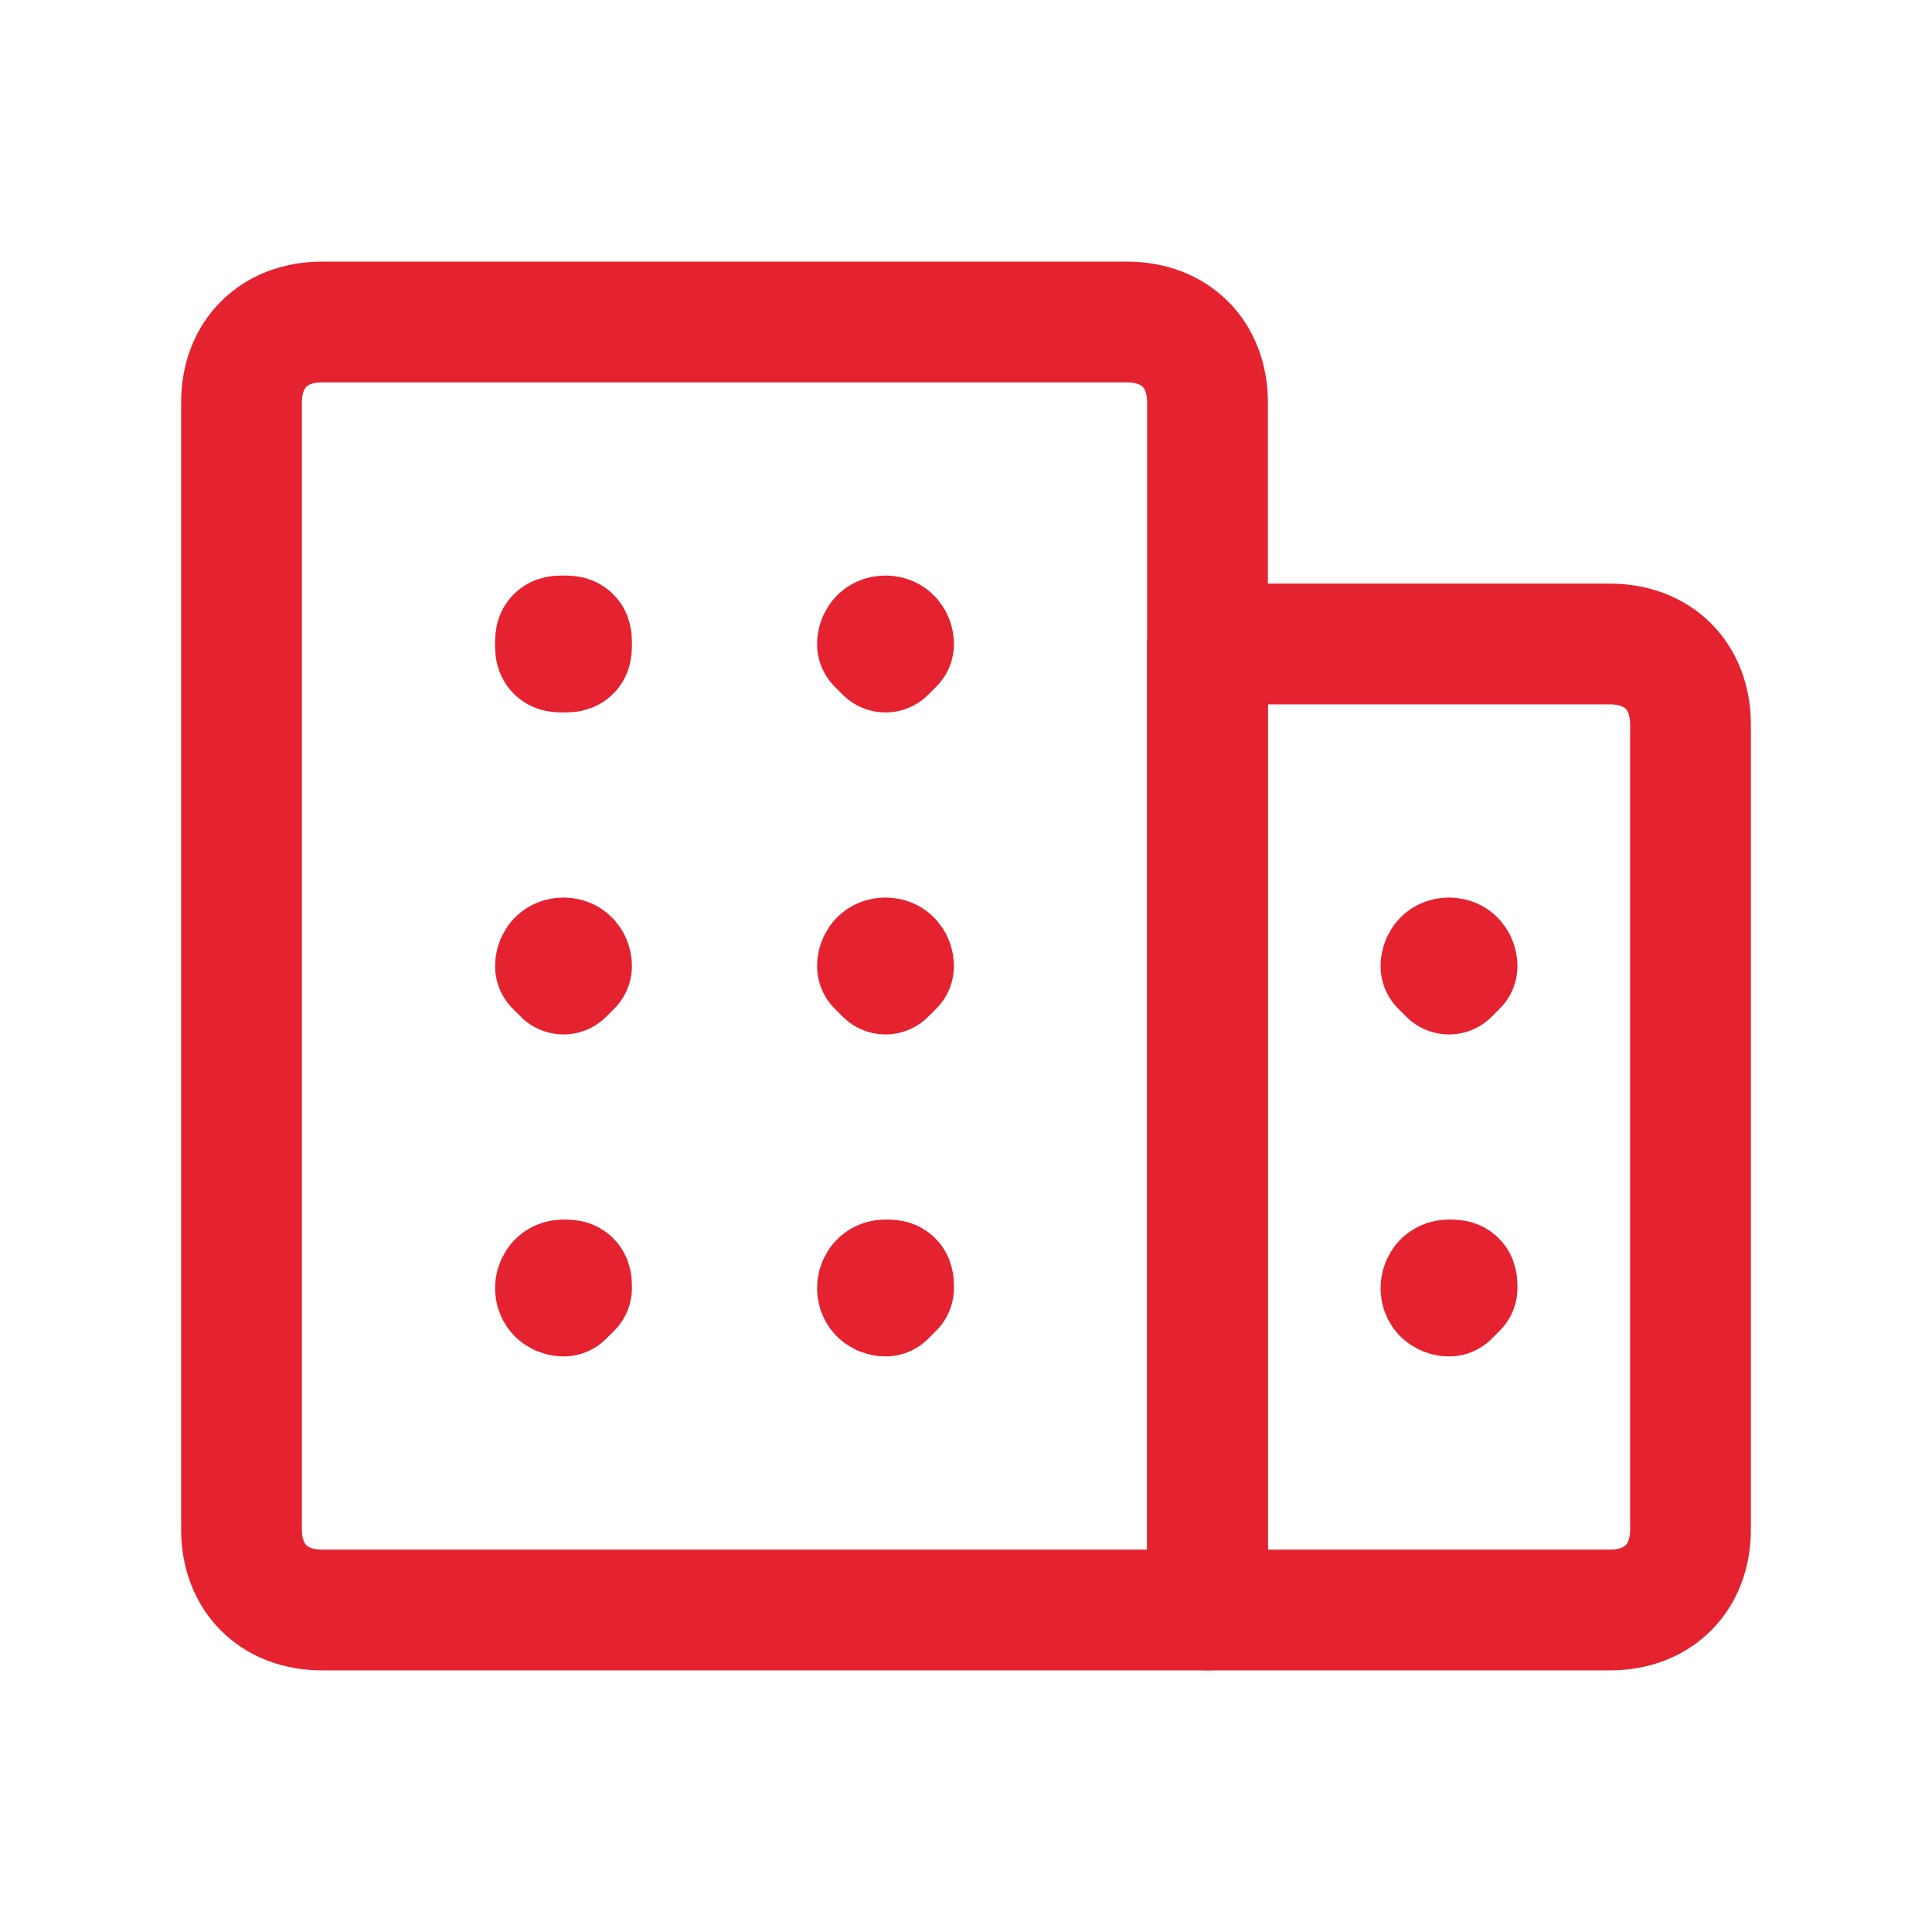 <svg xmlns="http://www.w3.org/2000/svg" xmlns:xlink="http://www.w3.org/1999/xlink" id="Layer_3" x="0px" y="0px" viewBox="0 0 24 24" style="enable-background:new 0 0 24 24;" xml:space="preserve"> <style type="text/css"> .st0{fill:none;stroke:#E5222F;stroke-width:1.5;stroke-linecap:round;stroke-linejoin:round;} </style> <path class="st0" d="M4,4h10c0.6,0,1,0.4,1,1v15l0,0H4c-0.6,0-1-0.4-1-1V5C3,4.4,3.4,4,4,4z"></path> <path class="st0" d="M15,8h5c0.6,0,1,0.4,1,1v10c0,0.6-0.4,1-1,1h-5l0,0V8L15,8z"></path> <path class="st0" d="M7,7.9C6.9,7.9,6.9,7.9,6.9,8S6.9,8.1,7,8.1S7.1,8.1,7.1,8S7.1,7.9,7,7.9"></path> <path class="st0" d="M11,7.9c-0.1,0-0.1,0.1-0.1,0.1s0.1,0.1,0.1,0.1s0.1-0.1,0.1-0.1S11.1,7.9,11,7.9"></path> <path class="st0" d="M7,11.9c-0.1,0-0.1,0.1-0.1,0.1s0.1,0.1,0.1,0.1s0.1-0.1,0.1-0.1S7.1,11.9,7,11.9"></path> <path class="st0" d="M11,11.9c-0.1,0-0.1,0.1-0.1,0.1s0.1,0.1,0.1,0.1s0.1-0.1,0.1-0.1S11.1,11.9,11,11.9"></path> <path class="st0" d="M7,15.9c-0.1,0-0.1,0.1-0.1,0.1c0,0.1,0.1,0.1,0.1,0.1s0.1-0.1,0.1-0.1C7.1,15.9,7.1,15.9,7,15.9"></path> <path class="st0" d="M11,15.9c-0.1,0-0.1,0.1-0.1,0.1c0,0.1,0.1,0.1,0.1,0.1s0.1-0.1,0.1-0.1C11.1,15.9,11.1,15.9,11,15.9"></path> <path class="st0" d="M18,11.9c-0.1,0-0.1,0.1-0.1,0.1s0.1,0.1,0.1,0.1s0.1-0.1,0.1-0.1S18.1,11.9,18,11.9"></path> <path class="st0" d="M18,15.9c-0.1,0-0.1,0.1-0.1,0.1c0,0.1,0.1,0.1,0.1,0.1s0.1-0.1,0.1-0.1C18.1,15.9,18.1,15.9,18,15.9"></path> </svg>
